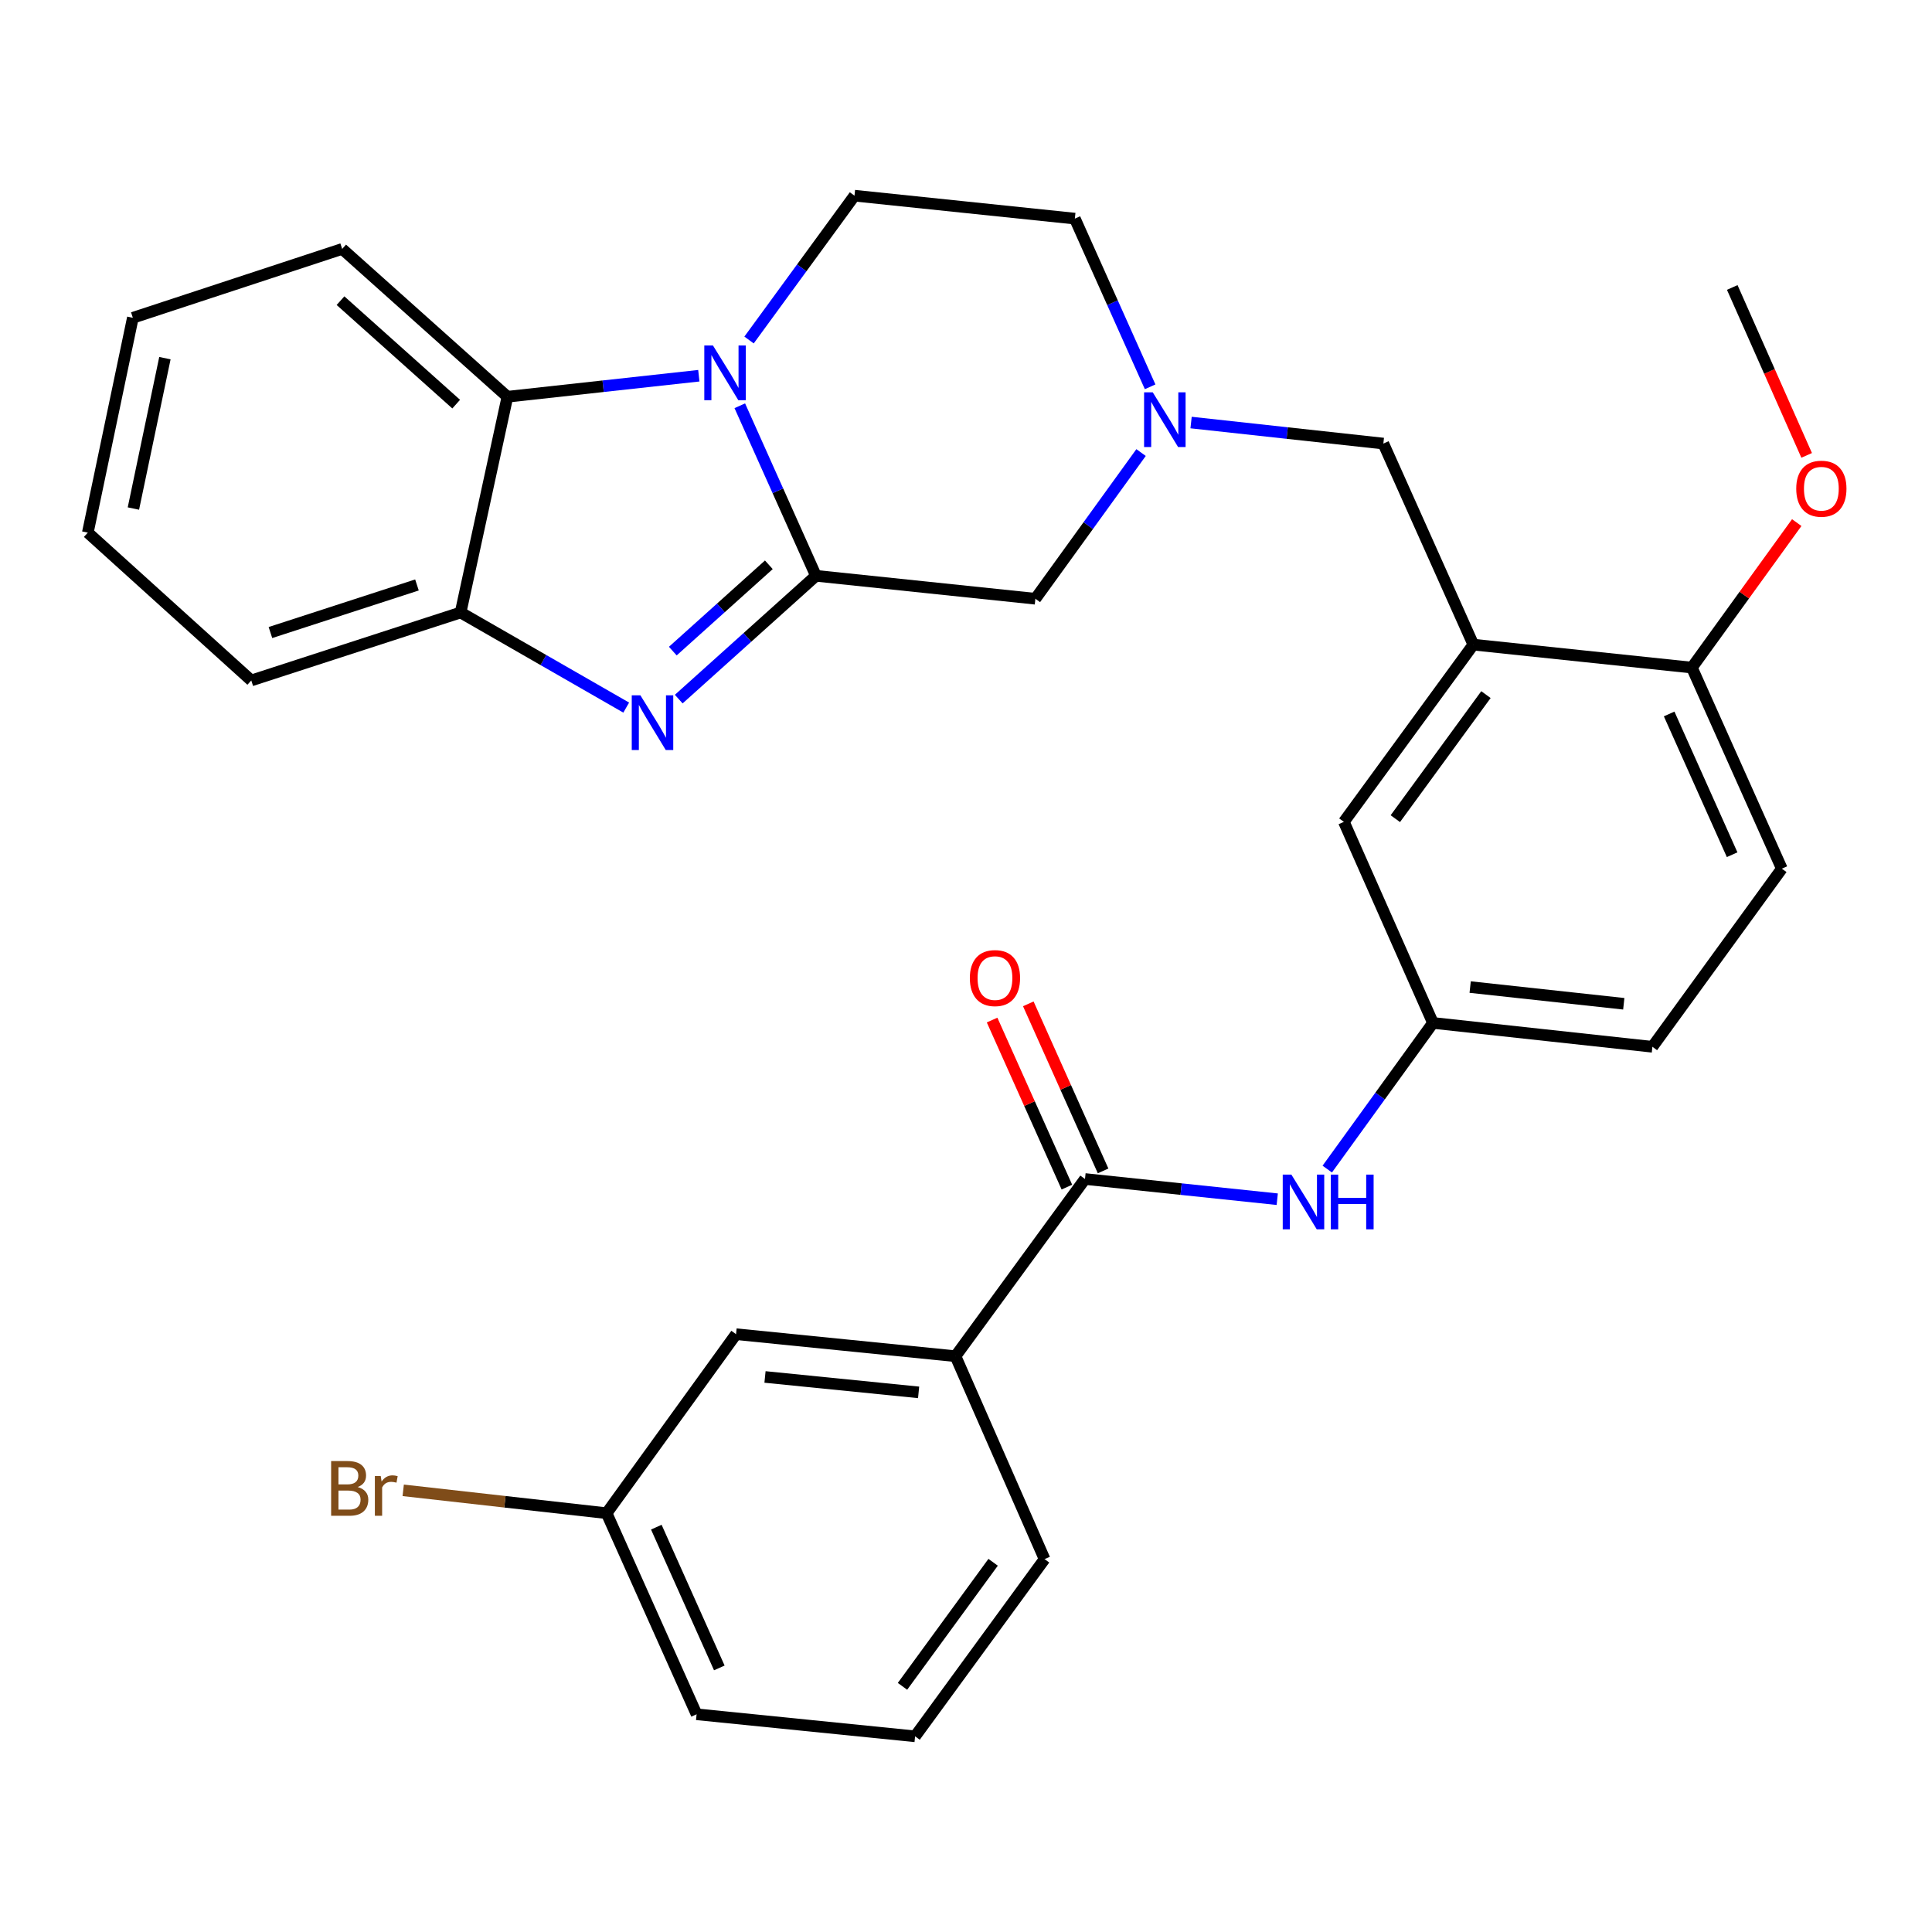 <?xml version='1.0' encoding='iso-8859-1'?>
<svg version='1.1' baseProfile='full'
              xmlns='http://www.w3.org/2000/svg'
                      xmlns:rdkit='http://www.rdkit.org/xml'
                      xmlns:xlink='http://www.w3.org/1999/xlink'
                  xml:space='preserve'
width='1000px' height='1000px' viewBox='0 0 1000 1000'>
<!-- END OF HEADER -->
<rect style='opacity:1.0;fill:#FFFFFF;stroke:none' width='1000' height='1000' x='0' y='0'> </rect>
<path class='bond-0' d='M 422.329,298.034 L 402.622,254.028' style='fill:none;fill-rule:evenodd;stroke:#000000;stroke-width:6px;stroke-linecap:butt;stroke-linejoin:miter;stroke-opacity:1' />
<path class='bond-0' d='M 402.622,254.028 L 382.915,210.022' style='fill:none;fill-rule:evenodd;stroke:#0000FF;stroke-width:6px;stroke-linecap:butt;stroke-linejoin:miter;stroke-opacity:1' />
<path class='bond-1' d='M 422.329,298.034 L 386.822,329.945' style='fill:none;fill-rule:evenodd;stroke:#000000;stroke-width:6px;stroke-linecap:butt;stroke-linejoin:miter;stroke-opacity:1' />
<path class='bond-1' d='M 386.822,329.945 L 351.316,361.856' style='fill:none;fill-rule:evenodd;stroke:#0000FF;stroke-width:6px;stroke-linecap:butt;stroke-linejoin:miter;stroke-opacity:1' />
<path class='bond-1' d='M 397.951,292.335 L 373.097,314.673' style='fill:none;fill-rule:evenodd;stroke:#000000;stroke-width:6px;stroke-linecap:butt;stroke-linejoin:miter;stroke-opacity:1' />
<path class='bond-1' d='M 373.097,314.673 L 348.242,337.011' style='fill:none;fill-rule:evenodd;stroke:#0000FF;stroke-width:6px;stroke-linecap:butt;stroke-linejoin:miter;stroke-opacity:1' />
<path class='bond-7' d='M 422.329,298.034 L 535.911,309.909' style='fill:none;fill-rule:evenodd;stroke:#000000;stroke-width:6px;stroke-linecap:butt;stroke-linejoin:miter;stroke-opacity:1' />
<path class='bond-2' d='M 361.712,194.474 L 312.175,199.912' style='fill:none;fill-rule:evenodd;stroke:#0000FF;stroke-width:6px;stroke-linecap:butt;stroke-linejoin:miter;stroke-opacity:1' />
<path class='bond-2' d='M 312.175,199.912 L 262.638,205.35' style='fill:none;fill-rule:evenodd;stroke:#000000;stroke-width:6px;stroke-linecap:butt;stroke-linejoin:miter;stroke-opacity:1' />
<path class='bond-9' d='M 387.704,175.985 L 414.992,138.633' style='fill:none;fill-rule:evenodd;stroke:#0000FF;stroke-width:6px;stroke-linecap:butt;stroke-linejoin:miter;stroke-opacity:1' />
<path class='bond-9' d='M 414.992,138.633 L 442.28,101.281' style='fill:none;fill-rule:evenodd;stroke:#000000;stroke-width:6px;stroke-linecap:butt;stroke-linejoin:miter;stroke-opacity:1' />
<path class='bond-3' d='M 324.129,366.252 L 281.269,341.639' style='fill:none;fill-rule:evenodd;stroke:#0000FF;stroke-width:6px;stroke-linecap:butt;stroke-linejoin:miter;stroke-opacity:1' />
<path class='bond-3' d='M 281.269,341.639 L 238.409,317.027' style='fill:none;fill-rule:evenodd;stroke:#000000;stroke-width:6px;stroke-linecap:butt;stroke-linejoin:miter;stroke-opacity:1' />
<path class='bond-23' d='M 262.638,205.35 L 177.106,128.841' style='fill:none;fill-rule:evenodd;stroke:#000000;stroke-width:6px;stroke-linecap:butt;stroke-linejoin:miter;stroke-opacity:1' />
<path class='bond-23' d='M 236.119,209.177 L 176.246,155.621' style='fill:none;fill-rule:evenodd;stroke:#000000;stroke-width:6px;stroke-linecap:butt;stroke-linejoin:miter;stroke-opacity:1' />
<path class='bond-31' d='M 262.638,205.35 L 238.409,317.027' style='fill:none;fill-rule:evenodd;stroke:#000000;stroke-width:6px;stroke-linecap:butt;stroke-linejoin:miter;stroke-opacity:1' />
<path class='bond-24' d='M 238.409,317.027 L 130.062,352.207' style='fill:none;fill-rule:evenodd;stroke:#000000;stroke-width:6px;stroke-linecap:butt;stroke-linejoin:miter;stroke-opacity:1' />
<path class='bond-24' d='M 215.816,302.775 L 139.973,327.401' style='fill:none;fill-rule:evenodd;stroke:#000000;stroke-width:6px;stroke-linecap:butt;stroke-linejoin:miter;stroke-opacity:1' />
<path class='bond-4' d='M 561.589,610.251 L 611.343,615.481' style='fill:none;fill-rule:evenodd;stroke:#000000;stroke-width:6px;stroke-linecap:butt;stroke-linejoin:miter;stroke-opacity:1' />
<path class='bond-4' d='M 611.343,615.481 L 661.098,620.71' style='fill:none;fill-rule:evenodd;stroke:#0000FF;stroke-width:6px;stroke-linecap:butt;stroke-linejoin:miter;stroke-opacity:1' />
<path class='bond-11' d='M 561.589,610.251 L 494.56,701.966' style='fill:none;fill-rule:evenodd;stroke:#000000;stroke-width:6px;stroke-linecap:butt;stroke-linejoin:miter;stroke-opacity:1' />
<path class='bond-15' d='M 570.959,606.056 L 551.602,562.822' style='fill:none;fill-rule:evenodd;stroke:#000000;stroke-width:6px;stroke-linecap:butt;stroke-linejoin:miter;stroke-opacity:1' />
<path class='bond-15' d='M 551.602,562.822 L 532.245,519.587' style='fill:none;fill-rule:evenodd;stroke:#FF0000;stroke-width:6px;stroke-linecap:butt;stroke-linejoin:miter;stroke-opacity:1' />
<path class='bond-15' d='M 552.219,614.447 L 532.862,571.212' style='fill:none;fill-rule:evenodd;stroke:#000000;stroke-width:6px;stroke-linecap:butt;stroke-linejoin:miter;stroke-opacity:1' />
<path class='bond-15' d='M 532.862,571.212 L 513.505,527.977' style='fill:none;fill-rule:evenodd;stroke:#FF0000;stroke-width:6px;stroke-linecap:butt;stroke-linejoin:miter;stroke-opacity:1' />
<path class='bond-5' d='M 762.597,333.659 L 716.021,229.59' style='fill:none;fill-rule:evenodd;stroke:#000000;stroke-width:6px;stroke-linecap:butt;stroke-linejoin:miter;stroke-opacity:1' />
<path class='bond-12' d='M 762.597,333.659 L 695.59,425.385' style='fill:none;fill-rule:evenodd;stroke:#000000;stroke-width:6px;stroke-linecap:butt;stroke-linejoin:miter;stroke-opacity:1' />
<path class='bond-12' d='M 769.126,359.53 L 722.222,423.738' style='fill:none;fill-rule:evenodd;stroke:#000000;stroke-width:6px;stroke-linecap:butt;stroke-linejoin:miter;stroke-opacity:1' />
<path class='bond-13' d='M 762.597,333.659 L 875.711,345.545' style='fill:none;fill-rule:evenodd;stroke:#000000;stroke-width:6px;stroke-linecap:butt;stroke-linejoin:miter;stroke-opacity:1' />
<path class='bond-6' d='M 590.613,234.244 L 563.262,272.076' style='fill:none;fill-rule:evenodd;stroke:#0000FF;stroke-width:6px;stroke-linecap:butt;stroke-linejoin:miter;stroke-opacity:1' />
<path class='bond-6' d='M 563.262,272.076 L 535.911,309.909' style='fill:none;fill-rule:evenodd;stroke:#000000;stroke-width:6px;stroke-linecap:butt;stroke-linejoin:miter;stroke-opacity:1' />
<path class='bond-10' d='M 616.502,218.71 L 666.261,224.15' style='fill:none;fill-rule:evenodd;stroke:#0000FF;stroke-width:6px;stroke-linecap:butt;stroke-linejoin:miter;stroke-opacity:1' />
<path class='bond-10' d='M 666.261,224.15 L 716.021,229.59' style='fill:none;fill-rule:evenodd;stroke:#000000;stroke-width:6px;stroke-linecap:butt;stroke-linejoin:miter;stroke-opacity:1' />
<path class='bond-17' d='M 595.304,200.214 L 575.823,156.685' style='fill:none;fill-rule:evenodd;stroke:#0000FF;stroke-width:6px;stroke-linecap:butt;stroke-linejoin:miter;stroke-opacity:1' />
<path class='bond-17' d='M 575.823,156.685 L 556.341,113.156' style='fill:none;fill-rule:evenodd;stroke:#000000;stroke-width:6px;stroke-linecap:butt;stroke-linejoin:miter;stroke-opacity:1' />
<path class='bond-8' d='M 686.988,605.119 L 714.343,567.292' style='fill:none;fill-rule:evenodd;stroke:#0000FF;stroke-width:6px;stroke-linecap:butt;stroke-linejoin:miter;stroke-opacity:1' />
<path class='bond-8' d='M 714.343,567.292 L 741.699,529.465' style='fill:none;fill-rule:evenodd;stroke:#000000;stroke-width:6px;stroke-linecap:butt;stroke-linejoin:miter;stroke-opacity:1' />
<path class='bond-32' d='M 442.28,101.281 L 556.341,113.156' style='fill:none;fill-rule:evenodd;stroke:#000000;stroke-width:6px;stroke-linecap:butt;stroke-linejoin:miter;stroke-opacity:1' />
<path class='bond-16' d='M 494.56,701.966 L 380.977,690.57' style='fill:none;fill-rule:evenodd;stroke:#000000;stroke-width:6px;stroke-linecap:butt;stroke-linejoin:miter;stroke-opacity:1' />
<path class='bond-16' d='M 475.472,720.687 L 395.965,712.71' style='fill:none;fill-rule:evenodd;stroke:#000000;stroke-width:6px;stroke-linecap:butt;stroke-linejoin:miter;stroke-opacity:1' />
<path class='bond-25' d='M 494.56,701.966 L 540.668,806.993' style='fill:none;fill-rule:evenodd;stroke:#000000;stroke-width:6px;stroke-linecap:butt;stroke-linejoin:miter;stroke-opacity:1' />
<path class='bond-14' d='M 695.59,425.385 L 741.699,529.465' style='fill:none;fill-rule:evenodd;stroke:#000000;stroke-width:6px;stroke-linecap:butt;stroke-linejoin:miter;stroke-opacity:1' />
<path class='bond-18' d='M 875.711,345.545 L 922.276,449.625' style='fill:none;fill-rule:evenodd;stroke:#000000;stroke-width:6px;stroke-linecap:butt;stroke-linejoin:miter;stroke-opacity:1' />
<path class='bond-18' d='M 863.953,369.543 L 896.548,442.399' style='fill:none;fill-rule:evenodd;stroke:#000000;stroke-width:6px;stroke-linecap:butt;stroke-linejoin:miter;stroke-opacity:1' />
<path class='bond-22' d='M 875.711,345.545 L 902.85,308.018' style='fill:none;fill-rule:evenodd;stroke:#000000;stroke-width:6px;stroke-linecap:butt;stroke-linejoin:miter;stroke-opacity:1' />
<path class='bond-22' d='M 902.85,308.018 L 929.988,270.492' style='fill:none;fill-rule:evenodd;stroke:#FF0000;stroke-width:6px;stroke-linecap:butt;stroke-linejoin:miter;stroke-opacity:1' />
<path class='bond-34' d='M 741.699,529.465 L 855.281,541.819' style='fill:none;fill-rule:evenodd;stroke:#000000;stroke-width:6px;stroke-linecap:butt;stroke-linejoin:miter;stroke-opacity:1' />
<path class='bond-34' d='M 760.956,510.905 L 840.464,519.553' style='fill:none;fill-rule:evenodd;stroke:#000000;stroke-width:6px;stroke-linecap:butt;stroke-linejoin:miter;stroke-opacity:1' />
<path class='bond-19' d='M 380.977,690.57 L 313.982,783.232' style='fill:none;fill-rule:evenodd;stroke:#000000;stroke-width:6px;stroke-linecap:butt;stroke-linejoin:miter;stroke-opacity:1' />
<path class='bond-20' d='M 922.276,449.625 L 855.281,541.819' style='fill:none;fill-rule:evenodd;stroke:#000000;stroke-width:6px;stroke-linecap:butt;stroke-linejoin:miter;stroke-opacity:1' />
<path class='bond-21' d='M 313.982,783.232 L 261.342,777.314' style='fill:none;fill-rule:evenodd;stroke:#000000;stroke-width:6px;stroke-linecap:butt;stroke-linejoin:miter;stroke-opacity:1' />
<path class='bond-21' d='M 261.342,777.314 L 208.701,771.396' style='fill:none;fill-rule:evenodd;stroke:#7F4C19;stroke-width:6px;stroke-linecap:butt;stroke-linejoin:miter;stroke-opacity:1' />
<path class='bond-35' d='M 313.982,783.232 L 360.558,887.312' style='fill:none;fill-rule:evenodd;stroke:#000000;stroke-width:6px;stroke-linecap:butt;stroke-linejoin:miter;stroke-opacity:1' />
<path class='bond-35' d='M 339.711,790.457 L 372.314,863.313' style='fill:none;fill-rule:evenodd;stroke:#000000;stroke-width:6px;stroke-linecap:butt;stroke-linejoin:miter;stroke-opacity:1' />
<path class='bond-28' d='M 935.123,235.706 L 915.866,192.249' style='fill:none;fill-rule:evenodd;stroke:#FF0000;stroke-width:6px;stroke-linecap:butt;stroke-linejoin:miter;stroke-opacity:1' />
<path class='bond-28' d='M 915.866,192.249 L 896.61,148.792' style='fill:none;fill-rule:evenodd;stroke:#000000;stroke-width:6px;stroke-linecap:butt;stroke-linejoin:miter;stroke-opacity:1' />
<path class='bond-29' d='M 177.106,128.841 L 68.76,164.489' style='fill:none;fill-rule:evenodd;stroke:#000000;stroke-width:6px;stroke-linecap:butt;stroke-linejoin:miter;stroke-opacity:1' />
<path class='bond-30' d='M 130.062,352.207 L 45.455,275.687' style='fill:none;fill-rule:evenodd;stroke:#000000;stroke-width:6px;stroke-linecap:butt;stroke-linejoin:miter;stroke-opacity:1' />
<path class='bond-26' d='M 540.668,806.993 L 473.65,898.719' style='fill:none;fill-rule:evenodd;stroke:#000000;stroke-width:6px;stroke-linecap:butt;stroke-linejoin:miter;stroke-opacity:1' />
<path class='bond-26' d='M 514.036,808.639 L 467.123,872.847' style='fill:none;fill-rule:evenodd;stroke:#000000;stroke-width:6px;stroke-linecap:butt;stroke-linejoin:miter;stroke-opacity:1' />
<path class='bond-27' d='M 473.65,898.719 L 360.558,887.312' style='fill:none;fill-rule:evenodd;stroke:#000000;stroke-width:6px;stroke-linecap:butt;stroke-linejoin:miter;stroke-opacity:1' />
<path class='bond-33' d='M 68.76,164.489 L 45.455,275.687' style='fill:none;fill-rule:evenodd;stroke:#000000;stroke-width:6px;stroke-linecap:butt;stroke-linejoin:miter;stroke-opacity:1' />
<path class='bond-33' d='M 85.36,185.38 L 69.047,263.219' style='fill:none;fill-rule:evenodd;stroke:#000000;stroke-width:6px;stroke-linecap:butt;stroke-linejoin:miter;stroke-opacity:1' />
<path  class='atom-1' d='M 369.025 178.824
L 378.305 193.824
Q 379.225 195.304, 380.705 197.984
Q 382.185 200.664, 382.265 200.824
L 382.265 178.824
L 386.025 178.824
L 386.025 207.144
L 382.145 207.144
L 372.185 190.744
Q 371.025 188.824, 369.785 186.624
Q 368.585 184.424, 368.225 183.744
L 368.225 207.144
L 364.545 207.144
L 364.545 178.824
L 369.025 178.824
' fill='#0000FF'/>
<path  class='atom-2' d='M 331.472 359.904
L 340.752 374.904
Q 341.672 376.384, 343.152 379.064
Q 344.632 381.744, 344.712 381.904
L 344.712 359.904
L 348.472 359.904
L 348.472 388.224
L 344.592 388.224
L 334.632 371.824
Q 333.472 369.904, 332.232 367.704
Q 331.032 365.504, 330.672 364.824
L 330.672 388.224
L 326.992 388.224
L 326.992 359.904
L 331.472 359.904
' fill='#0000FF'/>
<path  class='atom-7' d='M 596.657 203.065
L 605.937 218.065
Q 606.857 219.545, 608.337 222.225
Q 609.817 224.905, 609.897 225.065
L 609.897 203.065
L 613.657 203.065
L 613.657 231.385
L 609.777 231.385
L 599.817 214.985
Q 598.657 213.065, 597.417 210.865
Q 596.217 208.665, 595.857 207.985
L 595.857 231.385
L 592.177 231.385
L 592.177 203.065
L 596.657 203.065
' fill='#0000FF'/>
<path  class='atom-9' d='M 668.421 607.978
L 677.701 622.978
Q 678.621 624.458, 680.101 627.138
Q 681.581 629.818, 681.661 629.978
L 681.661 607.978
L 685.421 607.978
L 685.421 636.298
L 681.541 636.298
L 671.581 619.898
Q 670.421 617.978, 669.181 615.778
Q 667.981 613.578, 667.621 612.898
L 667.621 636.298
L 663.941 636.298
L 663.941 607.978
L 668.421 607.978
' fill='#0000FF'/>
<path  class='atom-9' d='M 688.821 607.978
L 692.661 607.978
L 692.661 620.018
L 707.141 620.018
L 707.141 607.978
L 710.981 607.978
L 710.981 636.298
L 707.141 636.298
L 707.141 623.218
L 692.661 623.218
L 692.661 636.298
L 688.821 636.298
L 688.821 607.978
' fill='#0000FF'/>
<path  class='atom-16' d='M 501.99 506.251
Q 501.99 499.451, 505.35 495.651
Q 508.71 491.851, 514.99 491.851
Q 521.27 491.851, 524.63 495.651
Q 527.99 499.451, 527.99 506.251
Q 527.99 513.131, 524.59 517.051
Q 521.19 520.931, 514.99 520.931
Q 508.75 520.931, 505.35 517.051
Q 501.99 513.171, 501.99 506.251
M 514.99 517.731
Q 519.31 517.731, 521.63 514.851
Q 523.99 511.931, 523.99 506.251
Q 523.99 500.691, 521.63 497.891
Q 519.31 495.051, 514.99 495.051
Q 510.67 495.051, 508.31 497.851
Q 505.99 500.651, 505.99 506.251
Q 505.99 511.971, 508.31 514.851
Q 510.67 517.731, 514.99 517.731
' fill='#FF0000'/>
<path  class='atom-22' d='M 185.152 769.69
Q 187.872 770.45, 189.232 772.13
Q 190.632 773.77, 190.632 776.21
Q 190.632 780.13, 188.112 782.37
Q 185.632 784.57, 180.912 784.57
L 171.392 784.57
L 171.392 756.25
L 179.752 756.25
Q 184.592 756.25, 187.032 758.21
Q 189.472 760.17, 189.472 763.77
Q 189.472 768.05, 185.152 769.69
M 175.192 759.45
L 175.192 768.33
L 179.752 768.33
Q 182.552 768.33, 183.992 767.21
Q 185.472 766.05, 185.472 763.77
Q 185.472 759.45, 179.752 759.45
L 175.192 759.45
M 180.912 781.37
Q 183.672 781.37, 185.152 780.05
Q 186.632 778.73, 186.632 776.21
Q 186.632 773.89, 184.992 772.73
Q 183.392 771.53, 180.312 771.53
L 175.192 771.53
L 175.192 781.37
L 180.912 781.37
' fill='#7F4C19'/>
<path  class='atom-22' d='M 197.072 764.01
L 197.512 766.85
Q 199.672 763.65, 203.192 763.65
Q 204.312 763.65, 205.832 764.05
L 205.232 767.41
Q 203.512 767.01, 202.552 767.01
Q 200.872 767.01, 199.752 767.69
Q 198.672 768.33, 197.792 769.89
L 197.792 784.57
L 194.032 784.57
L 194.032 764.01
L 197.072 764.01
' fill='#7F4C19'/>
<path  class='atom-23' d='M 929.729 252.952
Q 929.729 246.152, 933.089 242.352
Q 936.449 238.552, 942.729 238.552
Q 949.009 238.552, 952.369 242.352
Q 955.729 246.152, 955.729 252.952
Q 955.729 259.832, 952.329 263.752
Q 948.929 267.632, 942.729 267.632
Q 936.489 267.632, 933.089 263.752
Q 929.729 259.872, 929.729 252.952
M 942.729 264.432
Q 947.049 264.432, 949.369 261.552
Q 951.729 258.632, 951.729 252.952
Q 951.729 247.392, 949.369 244.592
Q 947.049 241.752, 942.729 241.752
Q 938.409 241.752, 936.049 244.552
Q 933.729 247.352, 933.729 252.952
Q 933.729 258.672, 936.049 261.552
Q 938.409 264.432, 942.729 264.432
' fill='#FF0000'/>
</svg>
